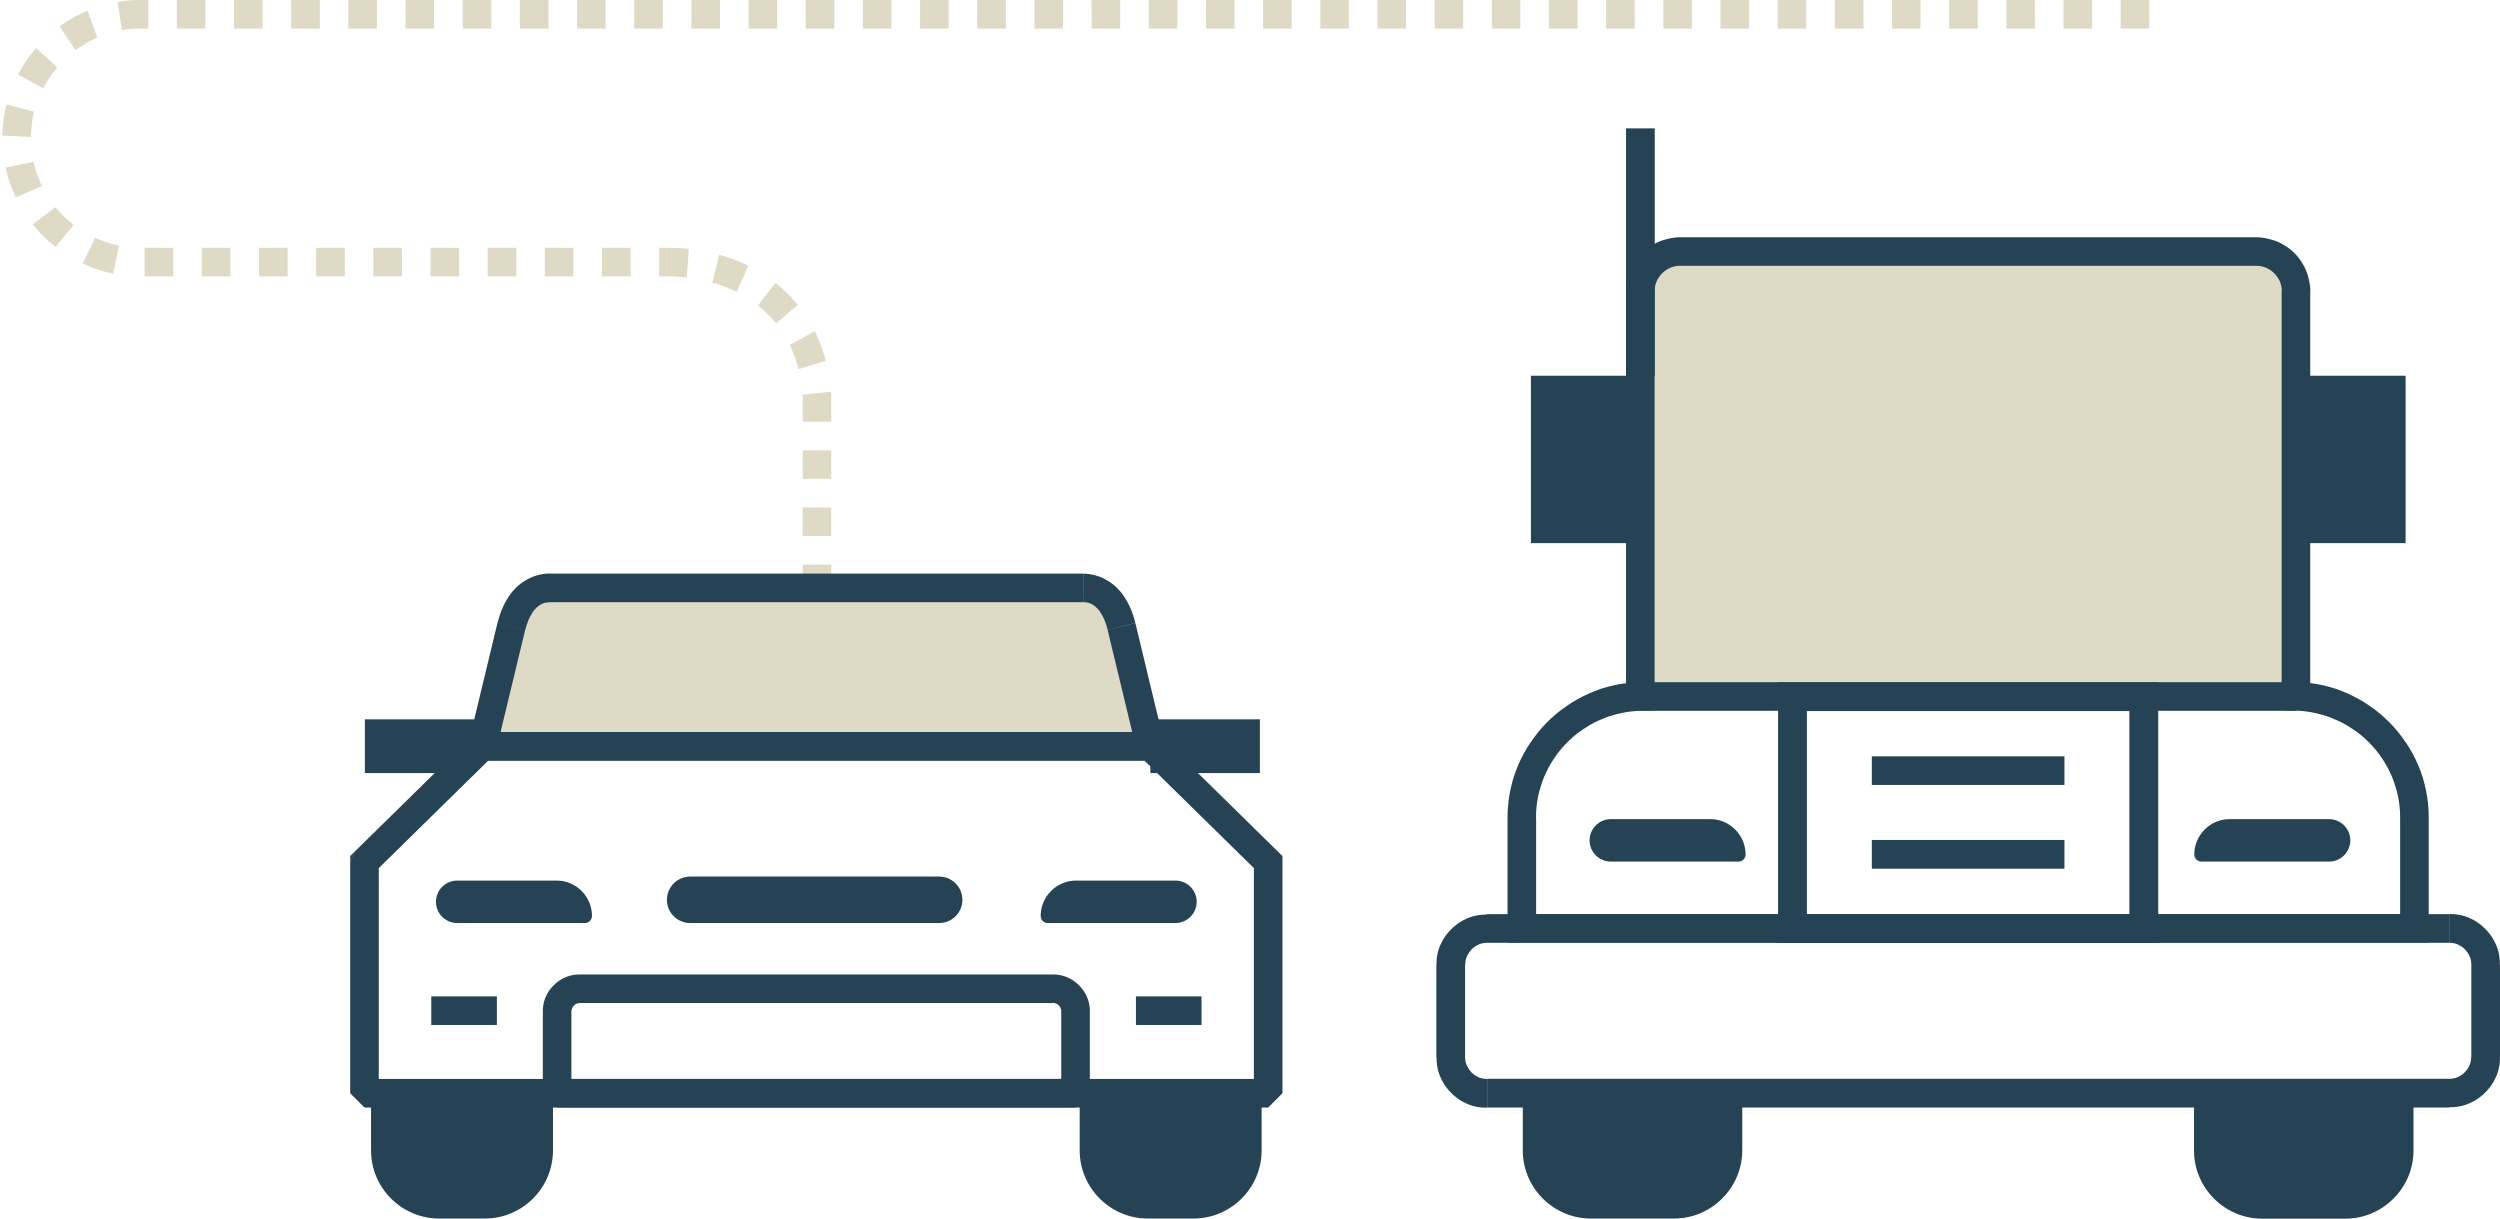 <?xml version="1.0" encoding="UTF-8"?>
<!DOCTYPE svg PUBLIC "-//W3C//DTD SVG 1.1//EN" "http://www.w3.org/Graphics/SVG/1.1/DTD/svg11.dtd">
<!-- Creator: CorelDRAW X6 -->
<svg xmlns="http://www.w3.org/2000/svg" xml:space="preserve" width="351.501mm" height="171.345mm" version="1.1" style="shape-rendering:geometricPrecision; text-rendering:geometricPrecision; image-rendering:optimizeQuality; fill-rule:evenodd; clip-rule:evenodd"
viewBox="0 0 18714 9123"
 xmlns:xlink="http://www.w3.org/1999/xlink">
 <defs>
  <style type="text/css">
   <![CDATA[
    .fil3 {fill:#254354}
    .fil0 {fill:#DEDAC5}
    .fil2 {fill:#254354;fill-rule:nonzero}
    .fil1 {fill:#DEDAC5;fill-rule:nonzero}
   ]]>
  </style>
 </defs>
 <g id="Layer_x0020_1">
  <g id="_1336657824">
   <path class="fil0" d="M17187 5214l0 -3037c0,-161 -132,-293 -293,-293l-4321 0c-161,0 -293,132 -293,293l0 3037 4908 0z"/>
   <path class="fil0" d="M4114 4401l3992 0c158,0 251,134 288,288l216 897 -5001 0 216 -897c37,-154 129,-288 288,-288z"/>
   <g>
    <path class="fil1" d="M15875 214l0 -214 214 0 0 214 -214 0zm-428 0l0 -214 214 0 0 214 -214 0zm-428 0l0 -214 214 0 0 214 -214 0zm-428 0l0 -214 214 0 0 214 -214 0zm-428 0l0 -214 214 0 0 214 -214 0zm-428 0l0 -214 214 0 0 214 -214 0zm-428 0l0 -214 214 0 0 214 -214 0zm-428 0l0 -214 214 0 0 214 -214 0zm-428 0l0 -214 214 0 0 214 -214 0zm-428 0l0 -214 214 0 0 214 -214 0zm-428 0l0 -214 214 0 0 214 -214 0zm-428 0l0 -214 214 0 0 214 -214 0zm-428 0l0 -214 214 0 0 214 -214 0zm-428 0l0 -214 214 0 0 214 -214 0zm-428 0l0 -214 214 0 0 214 -214 0zm-428 0l0 -214 214 0 0 214 -214 0zm-428 0l0 -214 214 0 0 214 -214 0zm-428 0l0 -214 214 0 0 214 -214 0zm-428 0l0 -214 214 0 0 214 -214 0zm-428 0l0 -214 214 0 0 214 -214 0zm-428 0l0 -214 214 0 0 214 -214 0zm-428 0l0 -214 214 0 0 214 -214 0zm-428 0l0 -214 214 0 0 214 -214 0zm-428 0l0 -214 214 0 0 214 -214 0zm-428 0l0 -214 214 0 0 214 -214 0zm-428 0l0 -214 214 0 0 214 -214 0zm-428 0l0 -214 214 0 0 214 -214 0zm-428 0l0 -214 214 0 0 214 -214 0zm-428 0l0 -214 214 0 0 214 -214 0zm-428 0l0 -214 214 0 0 214 -214 0zm-428 0l0 -214 214 0 0 214 -214 0zm-428 0l0 -214 214 0 0 214 -214 0zm-428 0l0 -214 214 0 0 214 -214 0zm-428 0l0 -214 214 0 0 214 -214 0zm-428 0l0 -214 214 0 0 214 -214 0zm-273 -214l59 0 0 214 -59 0 0 0 0 -214zm-138 226l-33 -212 14 -2 52 -7 52 -4 53 -1 0 214 -42 1 -41 3 -41 5 -14 2zm-347 149l-120 -177 28 -20 42 -27 43 -25 45 -23 46 -21 5 -2 74 201 5 -2 -36 16 -35 18 -34 20 -33 21 -28 20zm-243 285l-188 -102 8 -15 25 -43 27 -42 29 -41 31 -39 15 -18 159 144 -9 10 -24 31 -23 32 -21 33 -20 34 -8 15zm-91 366l-214 -11 1 -33 4 -52 7 -52 9 -51 10 -45 207 54 -8 34 -7 40 -5 41 -3 41 -1 33zm83 367l-197 84 -18 -41 -19 -47 -16 -48 -14 -49 -9 -38 210 -43 6 27 11 39 13 38 15 37 18 41zm237 290l-136 165 -21 -16 -38 -33 -36 -34 -34 -36 -33 -38 -9 -12 171 -128 3 4 26 30 27 29 29 27 30 26 21 16zm339 156l-43 210 -4 -1 -50 -12 -49 -14 -48 -16 -47 -19 -30 -14 93 -193 21 9 37 15 38 13 39 11 39 9 4 1zm406 16l0 214 -214 0 0 -214 214 0zm428 0l0 214 -214 0 0 -214 214 0zm428 0l0 214 -214 0 0 -214 214 0zm428 0l0 214 -214 0 0 -214 214 0zm428 0l0 214 -214 0 0 -214 214 0zm428 0l0 214 -214 0 0 -214 214 0zm428 0l0 214 -214 0 0 -214 214 0zm428 0l0 214 -214 0 0 -214 214 0zm428 0l0 214 -214 0 0 -214 214 0zm265 214l-51 0 0 -214 51 0 0 0 0 214zm0 -107l0 0 0 0 0 0 0 -107 0 107zm171 -98l-16 214 -47 -5 -53 -3 -54 -1 0 -214 62 1 61 3 47 5zm445 125l-87 196 -41 -19 -43 -18 -44 -16 -46 -14 -8 -2 51 -208 17 4 55 17 53 19 52 22 41 19zm371 293l-163 139 -16 -20 -29 -32 -31 -31 -32 -29 -28 -22 131 -169 36 29 41 37 39 39 37 41 16 20zm210 419l-205 62 -13 -46 -15 -45 -17 -44 -19 -42 -2 -4 188 -102 7 14 23 52 21 54 18 55 13 46zm40 259l-214 0 0 7 -1 -12 213 -23 2 22 0 7zm-107 0l0 0 0 0 0 0 107 0 -107 0zm107 -7l0 3 0 3 0 -7zm0 204l-214 0 0 -197 214 0 0 197zm0 428l-214 0 0 -214 214 0 0 214zm0 428l-214 0 0 -214 214 0 0 214zm-214 388l0 -174 214 0 0 174 -214 0z"/>
   </g>
   <g>
    <path class="fil2" d="M8051 8291l-3882 0 0 -214 3882 0 107 107 -107 107zm107 -719l0 611 -214 0 0 -611 0 0 214 0zm-277 -63l0 -214 0 0 14 0 14 1 14 2 14 2 13 3 13 4 13 4 13 5 12 6 12 6 12 7 11 7 11 8 10 8 10 9 10 9 9 10 9 10 8 10 8 11 7 11 7 12 6 12 6 12 5 13 4 13 4 13 3 13 2 14 2 14 1 14 0 14 -214 0 0 -3 0 -3 0 -3 -1 -3 -1 -3 -1 -3 -1 -3 -1 -3 -1 -3 -1 -3 -2 -3 -2 -3 -2 -3 -2 -2 -2 -2 -2 -2 -2 -2 -2 -2 -2 -2 -2 -2 -3 -2 -3 -2 -3 -1 -3 -1 -3 -1 -3 -1 -3 -1 -3 -1 -3 -1 -3 0 -3 0 -3 0 0 0zm-3541 -214l3541 0 0 214 -3541 0 0 0 0 -214zm-63 277l-214 0 0 0 0 -14 1 -14 2 -14 2 -14 3 -13 4 -13 4 -13 5 -13 6 -12 6 -12 7 -12 7 -11 8 -11 8 -10 9 -10 9 -10 10 -9 10 -9 10 -8 11 -8 11 -7 12 -7 12 -6 12 -6 13 -5 13 -4 13 -4 13 -3 14 -2 14 -2 14 -1 14 0 0 214 -3 0 -3 0 -3 0 -3 1 -3 1 -3 1 -3 1 -3 1 -3 1 -3 1 -3 2 -3 2 -2 2 -2 2 -2 2 -2 2 -2 2 -2 2 -2 2 -2 3 -2 3 -2 3 -1 3 -1 3 -1 3 -1 3 -1 3 -1 3 -1 3 0 3 0 3 0 3 0 0zm-214 611l0 -611 214 0 0 611 -107 107 -107 -107z"/>
   </g>
   <path class="fil3" d="M5166 6562l1864 0c96,0 174,78 174,174l0 0c0,96 -78,174 -174,174l-1864 0c-96,0 -174,-78 -174,-174l0 0c0,-96 78,-174 174,-174zm-2389 1621l1362 0 0 429c0,281 -229,510 -510,510l-342 0c-281,0 -510,-229 -510,-510l0 -429zm774 -2396l-820 0 0 -402 820 0 0 402zm5880 0l-820 0 0 -402 820 0 0 402zm-1349 2396l1362 0 0 429c0,281 -229,510 -510,510l-342 0c-281,0 -510,-229 -510,-510l0 -429zm-4660 -1591l744 0c146,0 265,119 265,265l0 0c0,29 -24,53 -53,53l-956 0c-87,0 -159,-71 -159,-159l0 0c0,-87 71,-159 159,-159zm5377 0l-744 0c-146,0 -265,119 -265,265l0 0c0,29 24,53 53,53l956 0c87,0 159,-71 159,-159l0 0c0,-87 -71,-159 -159,-159z"/>
   <g>
    <path class="fil2" d="M3719 7673l-491 0 0 -214 491 0 0 214zm5275 0l-491 0 0 -214 491 0 0 214z"/>
   </g>
   <g>
    <path class="fil2" d="M9493 8291l-6765 0 0 -214 6765 0 107 107 -107 107zm107 -1838l0 1731 -214 0 0 -1731 182 -76 32 76zm-32 -76l32 32 0 45 -32 -76zm-882 -866l882 866 -150 153 -882 -866 75 -184 75 31zm-75 -31l44 0 31 31 -75 -31zm-5001 0l5001 0 0 214 -5001 0 -75 -184 75 -31zm-75 31l31 -31 44 0 -75 31zm-882 866l882 -866 150 153 -882 866 -182 -76 32 -76zm-32 76l0 -45 32 -32 -32 76zm0 1731l0 -1731 214 0 0 1731 -107 107 -107 -107z"/>
   </g>
   <path class="fil3" d="M11400 8183l1642 0 0 429c0,280 -230,510 -510,510l-623 0c-280,0 -510,-229 -510,-510l0 -429zm6035 -2051l-744 0c-146,0 -265,119 -265,265l0 0c0,29 24,53 53,53l956 0c87,0 159,-71 159,-159l0 0c0,-87 -71,-159 -159,-159zm-5377 0l744 0c146,0 265,119 265,265l0 0c0,29 -24,53 -53,53l-956 0c-87,0 -159,-71 -159,-159l0 0c0,-87 71,-159 159,-159zm222 -2066l-820 0 0 -1253 820 0 0 1253zm5728 0l-820 0 0 -1253 820 0 0 1253zm-1583 4118l1642 0 0 429c0,280 -230,510 -510,510l-623 0c-280,0 -510,-229 -510,-510l0 -429z"/>
   <g>
    <polygon class="fil2" points="17187,5321 12280,5321 12280,5107 17187,5107 "/>
   </g>
   <g>
    <path class="fil2" d="M18074 7057l-6682 0 0 -214 6682 0 107 107 -107 107zm107 -107l0 107 -107 0 107 -107zm0 -830l0 830 -214 0 0 -830 0 0 214 0zm-1101 -907l214 0 -105 -107 51 2 50 5 50 7 49 10 48 12 47 14 46 17 45 19 44 21 43 23 42 25 40 27 39 28 37 30 36 32 34 33 33 35 31 37 29 38 28 39 26 41 24 42 22 43 20 44 18 46 16 47 13 48 11 48 9 49 6 50 4 51 1 51 -214 0 -1 -41 -3 -40 -5 -39 -7 -39 -9 -38 -11 -37 -12 -37 -14 -36 -16 -35 -17 -34 -19 -33 -20 -32 -22 -31 -23 -30 -25 -29 -26 -28 -27 -26 -28 -25 -30 -24 -31 -22 -32 -21 -33 -20 -34 -18 -35 -16 -35 -15 -36 -13 -37 -11 -38 -10 -38 -8 -39 -6 -40 -4 -40 -2 -105 -107zm105 107l-105 -2 0 -105 105 107zm109 -3144l0 3037 -214 0 0 -3037 0 0 214 0zm-401 -186l0 -214 0 0 20 1 20 2 20 3 20 4 19 5 19 5 19 6 18 7 18 8 17 9 17 10 16 10 16 11 15 12 15 13 14 13 13 14 13 15 12 15 11 16 10 16 10 17 9 17 8 18 7 18 6 19 5 19 5 19 4 20 3 20 2 20 1 20 -214 0 0 -10 -1 -9 -1 -9 -2 -9 -2 -9 -3 -9 -3 -9 -3 -8 -4 -8 -4 -8 -5 -8 -5 -8 -5 -7 -6 -7 -6 -7 -6 -7 -7 -6 -7 -6 -7 -6 -7 -5 -8 -5 -8 -5 -8 -4 -8 -4 -8 -3 -9 -3 -9 -3 -9 -2 -9 -2 -9 -1 -9 -1 -10 0 0 0zm-4321 -214l4321 0 0 214 -4321 0 0 0 0 -214zm-186 401l-214 0 0 0 1 -20 2 -20 3 -20 4 -20 5 -19 5 -19 6 -19 7 -18 8 -18 9 -17 10 -17 10 -16 11 -16 12 -15 13 -14 13 -14 14 -13 15 -13 15 -12 16 -11 16 -10 17 -10 17 -9 18 -8 18 -7 19 -6 19 -5 19 -5 20 -4 20 -3 20 -2 20 -1 0 214 -10 0 -9 1 -9 1 -9 2 -9 2 -9 3 -9 3 -8 3 -8 4 -8 4 -8 5 -8 5 -7 5 -7 6 -7 6 -7 6 -6 7 -6 7 -6 7 -5 7 -5 8 -5 8 -4 8 -4 8 -3 8 -3 9 -3 9 -2 9 -2 9 -1 9 -1 9 0 10 0 0zm-214 3037l0 -3037 214 0 0 3037 -105 107 -109 -107zm214 0l0 105 -105 2 105 -107zm-887 907l-214 0 0 0 1 -51 4 -51 6 -50 9 -49 11 -48 13 -48 16 -47 18 -46 20 -44 22 -43 24 -42 26 -41 28 -39 29 -38 31 -37 33 -35 34 -33 36 -32 37 -30 39 -28 40 -27 42 -25 43 -23 44 -21 45 -19 46 -17 47 -14 48 -12 49 -10 50 -7 50 -5 51 -2 5 214 -40 2 -40 4 -39 6 -38 8 -38 9 -37 11 -36 13 -36 15 -35 16 -34 18 -33 20 -32 21 -31 22 -30 24 -28 25 -27 26 -26 28 -25 29 -23 30 -22 31 -20 32 -19 33 -17 34 -16 35 -14 36 -12 37 -11 37 -9 38 -7 39 -5 39 -3 40 -1 41 0 0zm-214 830l0 -830 214 0 0 830 -107 107 -107 -107zm107 107l-107 0 0 -107 107 107z"/>
   </g>
   <g>
    <path class="fil2" d="M18335 7058l-7203 0 0 -215 7203 0 0 0 0 215zm380 165l-215 0 0 0 0 -9 -1 -8 -1 -8 -1 -8 -2 -8 -2 -8 -3 -8 -3 -7 -3 -7 -4 -7 -4 -7 -4 -7 -5 -6 -5 -6 -5 -6 -5 -6 -6 -6 -6 -5 -6 -5 -7 -5 -7 -4 -7 -4 -7 -4 -7 -3 -7 -3 -8 -3 -8 -2 -8 -2 -8 -1 -8 -1 -8 -1 -8 0 0 -215 19 0 19 1 19 2 19 3 18 4 18 5 18 6 17 7 17 8 16 8 16 9 15 10 15 11 14 11 14 12 13 13 13 13 12 14 11 14 11 15 10 15 9 16 8 16 8 17 7 17 6 18 5 18 4 18 3 19 2 19 1 19 0 19 0 0zm-215 689l0 -689 215 0 0 689 0 0 -215 0zm-165 379l0 -215 0 0 8 0 8 -1 8 -1 8 -1 8 -2 8 -2 8 -3 7 -3 7 -3 7 -4 7 -4 7 -4 7 -5 6 -5 6 -5 6 -6 5 -6 5 -6 5 -6 5 -6 4 -7 4 -7 4 -7 3 -7 3 -7 3 -8 2 -8 2 -8 1 -8 1 -8 1 -8 0 -9 215 0 0 19 -1 19 -2 19 -3 19 -4 18 -5 18 -6 18 -7 17 -8 17 -8 16 -9 16 -10 15 -11 15 -11 14 -12 14 -13 13 -13 13 -14 12 -14 11 -15 11 -15 10 -16 9 -16 8 -17 8 -17 7 -18 6 -18 5 -18 4 -19 3 -19 2 -19 1 -19 0 0 0zm-7203 -215l7203 0 0 215 -7203 0 0 0 0 -215zm-380 -165l215 0 0 0 0 9 1 8 1 8 1 8 2 8 2 8 3 8 3 7 3 7 4 7 4 7 4 7 5 7 5 6 5 6 5 6 6 6 6 5 6 5 7 5 7 4 7 4 7 4 7 3 7 3 8 3 8 2 8 2 8 1 8 1 8 1 8 0 0 215 -19 0 -19 -1 -19 -2 -19 -3 -18 -4 -18 -5 -18 -6 -17 -7 -17 -8 -16 -8 -16 -9 -15 -10 -15 -11 -14 -11 -14 -12 -13 -13 -13 -13 -12 -14 -11 -14 -11 -15 -10 -15 -9 -16 -8 -16 -8 -17 -7 -17 -6 -18 -5 -18 -4 -18 -3 -19 -2 -19 -1 -19 0 -19 0 0zm215 -689l0 689 -215 0 0 -689 0 0 215 0zm165 -379l0 215 0 0 -8 0 -8 1 -8 1 -8 1 -8 2 -8 2 -8 3 -7 3 -7 3 -7 4 -7 4 -7 4 -7 5 -6 5 -6 5 -6 6 -5 6 -5 6 -5 6 -5 7 -4 7 -4 7 -4 7 -3 7 -3 7 -3 8 -2 8 -2 8 -1 8 -1 8 -1 8 0 9 -215 0 0 -19 1 -19 2 -19 3 -19 4 -18 5 -18 6 -18 7 -17 8 -17 8 -16 9 -16 10 -15 11 -15 11 -14 12 -14 13 -13 13 -13 14 -12 14 -11 15 -11 15 -10 16 -9 16 -8 17 -8 17 -7 18 -6 18 -5 18 -4 19 -3 19 -2 19 -1 19 0 0 0z"/>
   </g>
   <g>
    <path class="fil2" d="M16048 7058l-2630 0 0 -215 2630 0 108 107 -108 107zm108 -107l0 107 -108 0 108 -107zm0 -1736l0 1736 -216 0 0 -1736 108 -107 108 107zm-108 -107l108 0 0 107 -108 -107zm-2630 0l2630 0 0 215 -2630 0 -108 -107 108 -107zm-108 107l0 -107 108 0 -108 107zm0 1736l0 -1736 216 0 0 1736 -108 107 -108 -107zm108 107l-108 0 0 -107 108 107z"/>
   </g>
   <g>
    <polygon class="fil2" points="12387,961 12387,2813 12172,2813 12172,961 "/>
   </g>
   <g>
    <path class="fil2" d="M8107 4508l-3992 0 0 -214 3992 0 0 0 0 214zm392 156l-208 50 0 0 -3 -12 -3 -12 -4 -12 -4 -11 -4 -11 -4 -11 -4 -10 -5 -10 -5 -10 -5 -9 -5 -9 -5 -9 -5 -8 -6 -8 -6 -7 -6 -7 -6 -6 -6 -6 -6 -5 -6 -5 -6 -4 -6 -4 -6 -4 -6 -3 -7 -3 -7 -3 -7 -2 -7 -2 -8 -1 -8 -1 -8 -1 -9 0 0 -214 20 1 20 2 20 3 19 4 19 5 19 6 18 7 17 8 17 9 16 9 16 10 15 11 14 11 14 12 13 13 12 13 12 13 11 14 10 14 10 15 9 15 9 15 8 15 8 16 7 16 7 16 6 16 6 16 5 16 5 17 5 17 4 17 0 0zm8 948l-216 -897 208 -50 216 897 -104 132 -104 -82zm-4896 -132l5001 0 0 214 -5001 0 -104 -132 104 -82zm320 -765l-216 897 -208 -50 216 -897 0 0 208 50zm184 -420l0 214 0 0 -9 0 -8 1 -8 1 -8 1 -7 2 -7 2 -7 3 -7 3 -6 3 -6 4 -6 4 -6 4 -6 5 -6 5 -6 6 -6 6 -6 7 -6 7 -6 8 -5 8 -5 9 -5 9 -5 9 -5 10 -5 10 -4 10 -4 11 -4 11 -4 11 -4 12 -3 12 -3 12 -208 -50 4 -17 5 -17 5 -17 5 -16 6 -16 6 -16 7 -16 7 -16 8 -16 8 -15 9 -15 9 -15 10 -15 10 -14 11 -14 12 -13 12 -13 13 -13 14 -12 14 -11 15 -11 16 -10 16 -9 17 -9 17 -8 18 -7 19 -6 19 -5 19 -4 20 -3 20 -2 20 -1 0 0z"/>
   </g>
   <g>
    <polygon class="fil2" points="15454,5876 14012,5876 14012,5662 15454,5662 "/>
   </g>
   <g>
    <polygon class="fil2" points="15454,6503 14012,6503 14012,6288 15454,6288 "/>
   </g>
  </g>
 </g>
</svg>
